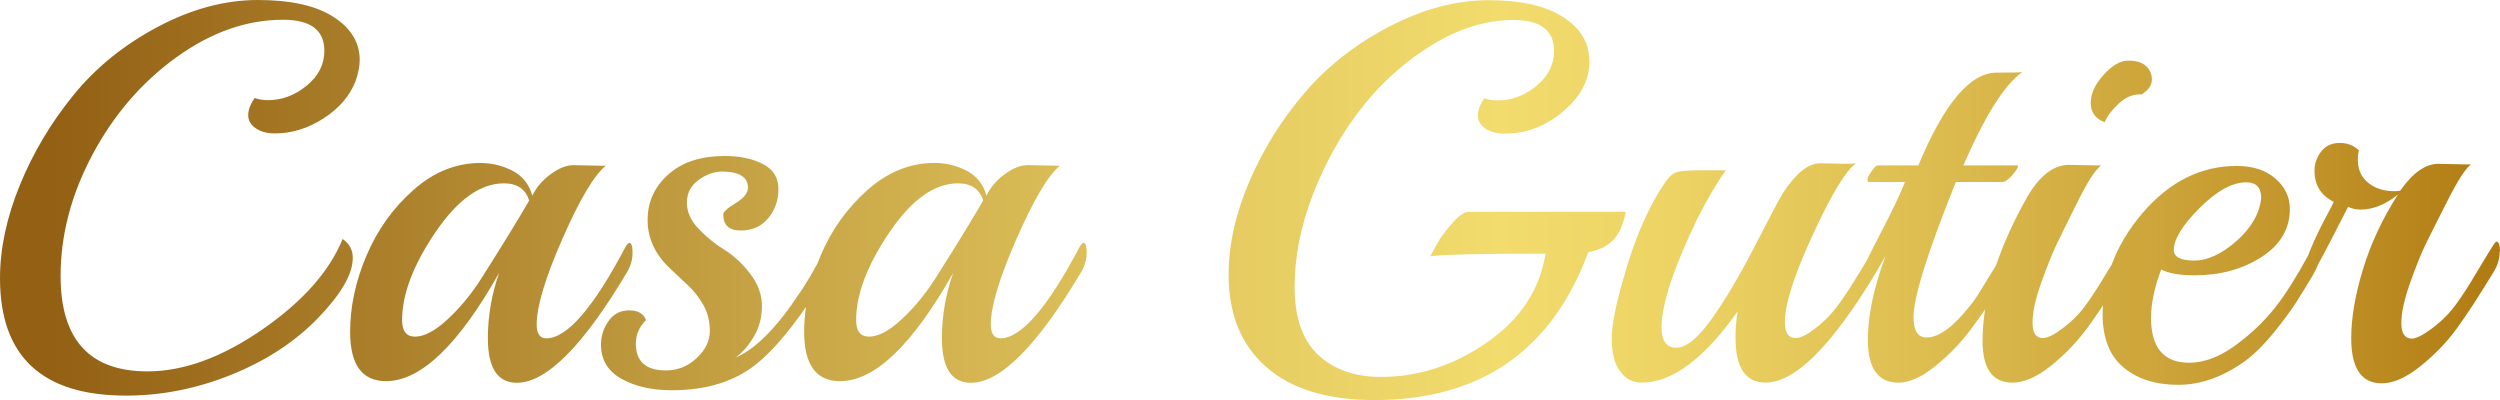 <?xml version="1.0" encoding="UTF-8"?>
<svg xmlns="http://www.w3.org/2000/svg" xmlns:xlink="http://www.w3.org/1999/xlink" id="Capa_2" data-name="Capa 2" viewBox="0 0 415.06 66.42">
  <defs>
    <style>
      .cls-1 {
        fill: url(#Degradado_sin_nombre);
        stroke-width: 0px;
      }
    </style>
    <linearGradient id="Degradado_sin_nombre" data-name="Degradado sin nombre" x1="0" y1="406.39" x2="415.06" y2="406.39" gradientTransform="translate(0 439.6) scale(1 -1)" gradientUnits="userSpaceOnUse">
      <stop offset=".02" stop-color="#936014"></stop>
      <stop offset=".29" stop-color="#c4a042"></stop>
      <stop offset=".49" stop-color="#e5cb61"></stop>
      <stop offset=".6" stop-color="#f2dc6d"></stop>
      <stop offset=".67" stop-color="#ecd364"></stop>
      <stop offset=".78" stop-color="#dcbb4e"></stop>
      <stop offset=".92" stop-color="#c2952b"></stop>
      <stop offset="1" stop-color="#b07a12"></stop>
    </linearGradient>
  </defs>
  <g id="Capa_2-2" data-name="Capa 2">
    <g id="logo">
      <path class="cls-1" d="M58.57,42.81c0,2.67-1.9,5.98-5.7,9.92-3.8,3.95-8.57,7.09-14.33,9.43-5.76,2.34-11.63,3.52-17.62,3.52-13.94,0-20.92-6.5-20.92-19.49,0-4.92,1.1-10.07,3.29-15.44,2.19-5.37,5.16-10.35,8.9-14.95s8.41-8.38,14.02-11.35S37.35,0,42.81,0s9.64.93,12.55,2.8,4.36,4.26,4.36,7.16c0,1.07-.24,2.26-.71,3.56-.95,2.43-2.71,4.48-5.3,6.14-2.58,1.66-5.27,2.49-8.05,2.49-1.31,0-2.37-.28-3.2-.85-.83-.56-1.25-1.29-1.25-2.18s.36-1.84,1.07-2.85c.65.24,1.39.36,2.22.36,2.31,0,4.45-.8,6.41-2.4s2.94-3.53,2.94-5.79c0-3.44-2.28-5.16-6.85-5.16-6.05,0-11.96,2.08-17.71,6.23-5.76,4.15-10.4,9.54-13.93,16.15-3.53,6.62-5.3,13.34-5.3,20.16,0,10.56,4.81,15.84,14.42,15.84,5.99,0,12.34-2.31,19.05-6.94,6.7-4.63,11.15-9.64,13.35-15.04,1.13.77,1.69,1.81,1.69,3.11v.02ZM104.14,45.13c-7.3,12.28-13.41,18.42-18.33,18.42-3.2,0-4.81-2.46-4.81-7.39,0-3.68.62-7.3,1.87-10.86-6.76,11.99-13.02,17.98-18.78,17.98-3.98,0-5.96-2.73-5.96-8.19,0-4.15.9-8.37,2.71-12.64,1.81-4.27,4.41-7.91,7.79-10.9,3.38-3,7.09-4.49,11.12-4.49,1.9,0,3.68.43,5.34,1.29,1.66.86,2.76,2.24,3.29,4.14.65-1.36,1.66-2.55,3.03-3.56,1.36-1.01,2.64-1.51,3.83-1.51l4.45.09h.89c-1.96,1.6-4.36,5.65-7.21,12.15s-4.27,11.23-4.27,14.2c0,1.54.53,2.31,1.6,2.31,3.44,0,7.83-5.07,13.17-15.22.24-.41.45-.62.62-.62.36,0,.53.55.53,1.65s-.3,2.15-.89,3.16h0ZM87.85,33.29c-.59-1.9-1.99-2.85-4.18-2.85-3.92,0-7.71,2.71-11.39,8.14s-5.52,10.28-5.52,14.55c0,1.84.71,2.76,2.14,2.76,1.54,0,3.35-.96,5.43-2.89s3.95-4.2,5.61-6.81c3.68-5.81,6.32-10.12,7.92-12.91h-.01ZM180.41,41.97c0,1.1-.3,2.15-.89,3.16-7.3,12.28-13.41,18.42-18.33,18.42-3.21,0-4.81-2.46-4.81-7.39,0-3.68.62-7.3,1.87-10.86-6.76,11.99-13.02,17.98-18.78,17.98-3.98,0-5.96-2.73-5.96-8.19,0-1.36.11-2.74.3-4.12-2.94,4.25-5.69,7.42-8.22,9.46-3.62,2.91-8.31,4.36-14.06,4.36-3.32,0-6.11-.64-8.37-1.91-2.26-1.28-3.38-3.16-3.38-5.65,0-1.42.41-2.73,1.25-3.92.83-1.19,1.97-1.78,3.43-1.78s2.39.53,2.8,1.6c-1.13,1.13-1.69,2.43-1.69,3.92,0,2.97,1.66,4.45,4.98,4.45,1.96,0,3.66-.68,5.12-2.05,1.45-1.36,2.18-2.86,2.18-4.49s-.36-3.07-1.07-4.32-1.57-2.34-2.58-3.29c-1.01-.95-2.02-1.9-3.03-2.85-2.43-2.31-3.65-4.97-3.65-7.97s1.14-5.52,3.43-7.56c2.28-2.05,5.41-3.07,9.39-3.07,2.49,0,4.6.44,6.32,1.33s2.58,2.27,2.58,4.14-.56,3.49-1.69,4.85c-1.13,1.37-2.66,2.05-4.58,2.05s-2.89-.89-2.89-2.67c0-.41.68-1.04,2.05-1.87,1.36-.83,2.05-1.69,2.05-2.58s-.37-1.56-1.11-2c-.74-.45-1.8-.67-3.16-.67s-2.68.48-3.96,1.42c-1.28.95-1.91,2.2-1.91,3.74s.65,3,1.96,4.36c1.3,1.37,2.73,2.52,4.27,3.47,1.54.95,2.97,2.27,4.27,3.96,1.3,1.69,1.96,3.47,1.96,5.34s-.43,3.55-1.29,5.03c-.86,1.48-1.88,2.67-3.07,3.56,3.32-1.42,6.85-4.98,10.59-10.68.36-.47.98-1.45,1.87-2.94.42-.76.8-1.42,1.14-2.03.16-.42.33-.84.5-1.27,1.81-4.27,4.41-7.91,7.79-10.9,3.38-3,7.09-4.49,11.12-4.49,1.9,0,3.68.43,5.34,1.29s2.76,2.24,3.29,4.14c.65-1.36,1.66-2.55,3.03-3.56,1.36-1.01,2.64-1.51,3.83-1.51l4.45.09h.89c-1.96,1.6-4.36,5.65-7.21,12.15s-4.27,11.23-4.27,14.2c0,1.54.53,2.31,1.6,2.31,3.44,0,7.83-5.07,13.17-15.22.24-.41.45-.62.62-.62.36,0,.53.55.53,1.65h0ZM163.23,33.29c-.59-1.9-1.99-2.85-4.18-2.85-3.92,0-7.71,2.71-11.39,8.14s-5.52,10.28-5.52,14.55c0,1.84.71,2.76,2.14,2.76,1.54,0,3.35-.96,5.43-2.89,2.08-1.93,3.95-4.2,5.61-6.81,3.68-5.81,6.32-10.12,7.92-12.91h0ZM269.94,35.16h-26.08c-.77,0-1.74.68-2.89,2.05-1.16,1.37-1.96,2.46-2.4,3.29-.44.83-.82,1.51-1.11,2.05,2.14-.3,8.51-.44,19.13-.44-.95,5.99-4.18,10.9-9.7,14.73-5.52,3.83-11.39,5.74-17.62,5.74-4.33,0-7.8-1.22-10.41-3.65s-3.92-6.2-3.92-11.3,1.05-10.32,3.16-15.66,4.82-10.1,8.14-14.28c3.32-4.18,7.21-7.62,11.66-10.32s8.91-4.05,13.39-4.05,6.72,1.72,6.72,5.16c0,2.26-.98,4.18-2.94,5.79-1.96,1.6-4.09,2.4-6.41,2.4-.83,0-1.57-.12-2.22-.36-.71,1.01-1.07,1.96-1.07,2.85s.41,1.62,1.25,2.18c.83.56,1.9.85,3.2.85,3.56,0,6.79-1.23,9.7-3.69s4.36-5.22,4.36-8.28-1.45-5.52-4.36-7.39c-2.91-1.87-7.03-2.8-12.37-2.8s-10.8,1.44-16.38,4.32-10.28,6.54-14.11,10.99-6.9,9.36-9.21,14.73c-2.31,5.37-3.47,10.55-3.47,15.53,0,6.59,2.09,11.7,6.27,15.35,4.18,3.65,10.16,5.47,17.93,5.47,17.62,0,29.46-8.19,35.51-24.56,1.72-.3,3.08-.95,4.09-1.96s1.72-2.58,2.14-4.72l.02-.02ZM349.42,20.29c.47-1.07,1.26-2.1,2.36-3.11,1.1-1.01,2.24-1.51,3.43-1.51h.36c1.13-.71,1.69-1.53,1.69-2.45s-.33-1.68-.98-2.27c-.65-.59-1.63-.89-2.94-.89s-2.67.79-4.09,2.36c-1.42,1.57-2.14,3.13-2.14,4.67s.77,2.61,2.31,3.2h0ZM415.01,41.79c0,1.1-.3,2.15-.89,3.16-2.55,4.21-4.66,7.45-6.32,9.7-1.66,2.26-3.66,4.32-6.01,6.19-2.34,1.87-4.46,2.8-6.36,2.8-3.38,0-5.07-2.49-5.07-7.48,0-3.38.65-7.21,1.96-11.48,1.3-4.27,3.23-8.4,5.79-12.37-2.08,1.66-4.15,2.49-6.23,2.49-.65,0-1.33-.15-2.05-.45-2.16,4.26-3.8,7.42-4.94,9.49-.23.6-.53,1.22-.93,1.9-.95,1.6-1.88,3.12-2.8,4.54-.92,1.42-2.15,3.09-3.69,4.98-1.54,1.9-3.06,3.41-4.54,4.54-3.74,2.73-7.49,4.09-11.26,4.09s-6.81-.96-9.12-2.89c-2.31-1.93-3.47-4.88-3.47-8.86,0-.49.04-.97.07-1.45-.88,1.33-1.71,2.54-2.51,3.63-1.81,2.46-3.87,4.61-6.19,6.45-2.31,1.84-4.42,2.76-6.32,2.76-3.32,0-4.98-2.31-4.98-6.94,0-1.69.14-3.43.42-5.21-.74,1.08-1.55,2.2-2.46,3.43-1.6,2.14-3.53,4.12-5.79,5.96-2.26,1.84-4.3,2.76-6.14,2.76-3.38,0-5.07-2.37-5.07-7.12,0-3.97.95-8.54,2.85-13.71v-.09c-.45.83-.86,1.55-1.26,2.2-.06.1-.1.19-.16.29-7.36,12.28-13.5,18.42-18.42,18.42-3.32,0-4.98-2.46-4.98-7.39,0-1.54.12-3.03.36-4.45-5.58,7.89-10.89,11.84-15.93,11.84-1.48,0-2.68-.62-3.6-1.87s-1.38-3.08-1.38-5.52.86-6.45,2.58-12.06,3.83-10.22,6.32-13.84c.59-.89,1.23-1.44,1.91-1.65s1.97-.31,3.87-.31h4.27c-1.48,2.02-3.09,4.75-4.81,8.19-3.92,8.13-5.87,14.09-5.87,17.89,0,2.26.82,3.38,2.45,3.38s3.57-1.57,5.83-4.72c2.25-3.14,4.67-7.22,7.25-12.24,2.58-5.01,4.08-7.85,4.49-8.5,2.19-3.44,4.3-5.16,6.32-5.16l4.27.09c.89,0,1.45-.03,1.69-.09-1.66,1.13-4.05,5.06-7.16,11.79-3.12,6.73-4.67,11.59-4.67,14.55,0,1.78.59,2.67,1.78,2.67.77,0,1.83-.5,3.16-1.51,1.33-1.01,2.48-2.12,3.43-3.34.95-1.22,1.97-2.71,3.07-4.49.77-1.25,1.47-2.38,2.09-3.4.77-1.57,1.75-3.51,2.98-5.86,1.39-2.67,2.54-5.1,3.43-7.3h-5.96c-.18,0-.27-.13-.27-.4s.22-.73.67-1.38c.45-.65.79-.98,1.02-.98h6.76c4.27-10.26,8.6-15.4,12.99-15.4,2.55,0,3.97-.03,4.27-.09-2.91,2.02-6.17,7.18-9.79,15.49h8.99l.09.09c0,.3-.33.82-.98,1.56-.65.74-1.22,1.11-1.69,1.11h-7.65c-4.69,11.63-7.03,19.11-7.03,22.43,0,2.26.71,3.38,2.14,3.38,2.08,0,4.51-1.78,7.3-5.34.65-.77,1.51-2.08,2.58-3.92.63-1.02,1.19-1.91,1.68-2.69,1.22-3.63,2.94-7.42,5.17-11.37,2.08-3.56,4.39-5.34,6.94-5.34l4.45.09h.89c-.95.71-2.21,2.64-3.78,5.79s-2.75,5.52-3.52,7.12c-.77,1.6-1.65,3.77-2.62,6.5-.98,2.73-1.47,4.95-1.47,6.67s.56,2.58,1.69,2.58c.77,0,1.85-.52,3.25-1.56,1.39-1.04,2.54-2.14,3.43-3.29.89-1.16,1.88-2.63,2.98-4.41.64-1.04,1.22-1.99,1.76-2.86,1.11-3.03,2.83-5.93,5.22-8.71,4.45-5.16,9.64-7.74,15.58-7.74,2.67,0,4.81.7,6.41,2.09s2.4,3.07,2.4,5.03c0,3.32-1.57,5.99-4.72,8.01-3.15,2.02-6.85,3.03-11.12,3.03-2.49,0-4.33-.33-5.52-.98-1.13,3.03-1.69,5.7-1.69,8.01,0,4.98,2.11,7.48,6.32,7.48,2.49,0,5.06-.96,7.7-2.89,2.64-1.93,4.89-4.09,6.76-6.5,1.59-2.04,3.36-4.85,5.31-8.42.14-.38.29-.77.47-1.2.74-1.75,1.54-3.43,2.4-5.03s1.32-2.49,1.38-2.67c-2.14-1.07-3.2-2.79-3.2-5.16,0-1.19.37-2.25,1.11-3.2s1.76-1.42,3.07-1.42,2.37.42,3.2,1.25c-.12.36-.18.89-.18,1.6,0,1.6.58,2.86,1.74,3.78s2.57,1.38,4.23,1.38c.47,0,.83-.03,1.07-.09,2.08-2.97,4.18-4.45,6.32-4.45l4.54.09h.89c-.89.65-2.15,2.58-3.78,5.79-1.63,3.2-2.85,5.62-3.65,7.25s-1.69,3.83-2.67,6.59-1.47,5-1.47,6.72.59,2.58,1.78,2.58c.77-.06,1.85-.61,3.25-1.65,1.39-1.04,2.55-2.14,3.47-3.29.92-1.16,1.93-2.64,3.03-4.45s2.05-3.38,2.85-4.72c.8-1.33,1.26-2,1.38-2,.41,0,.62.55.62,1.65l-.05.03ZM360.9,41.48c0,1.19,1.13,1.78,3.38,1.78s4.61-1.1,7.08-3.29c2.46-2.19,3.81-4.57,4.05-7.12,0-1.72-.83-2.58-2.49-2.58-2.31,0-4.89,1.42-7.74,4.27-2.85,2.85-4.27,5.16-4.27,6.94h-.01Z"></path>
    </g>
  </g>
</svg>
